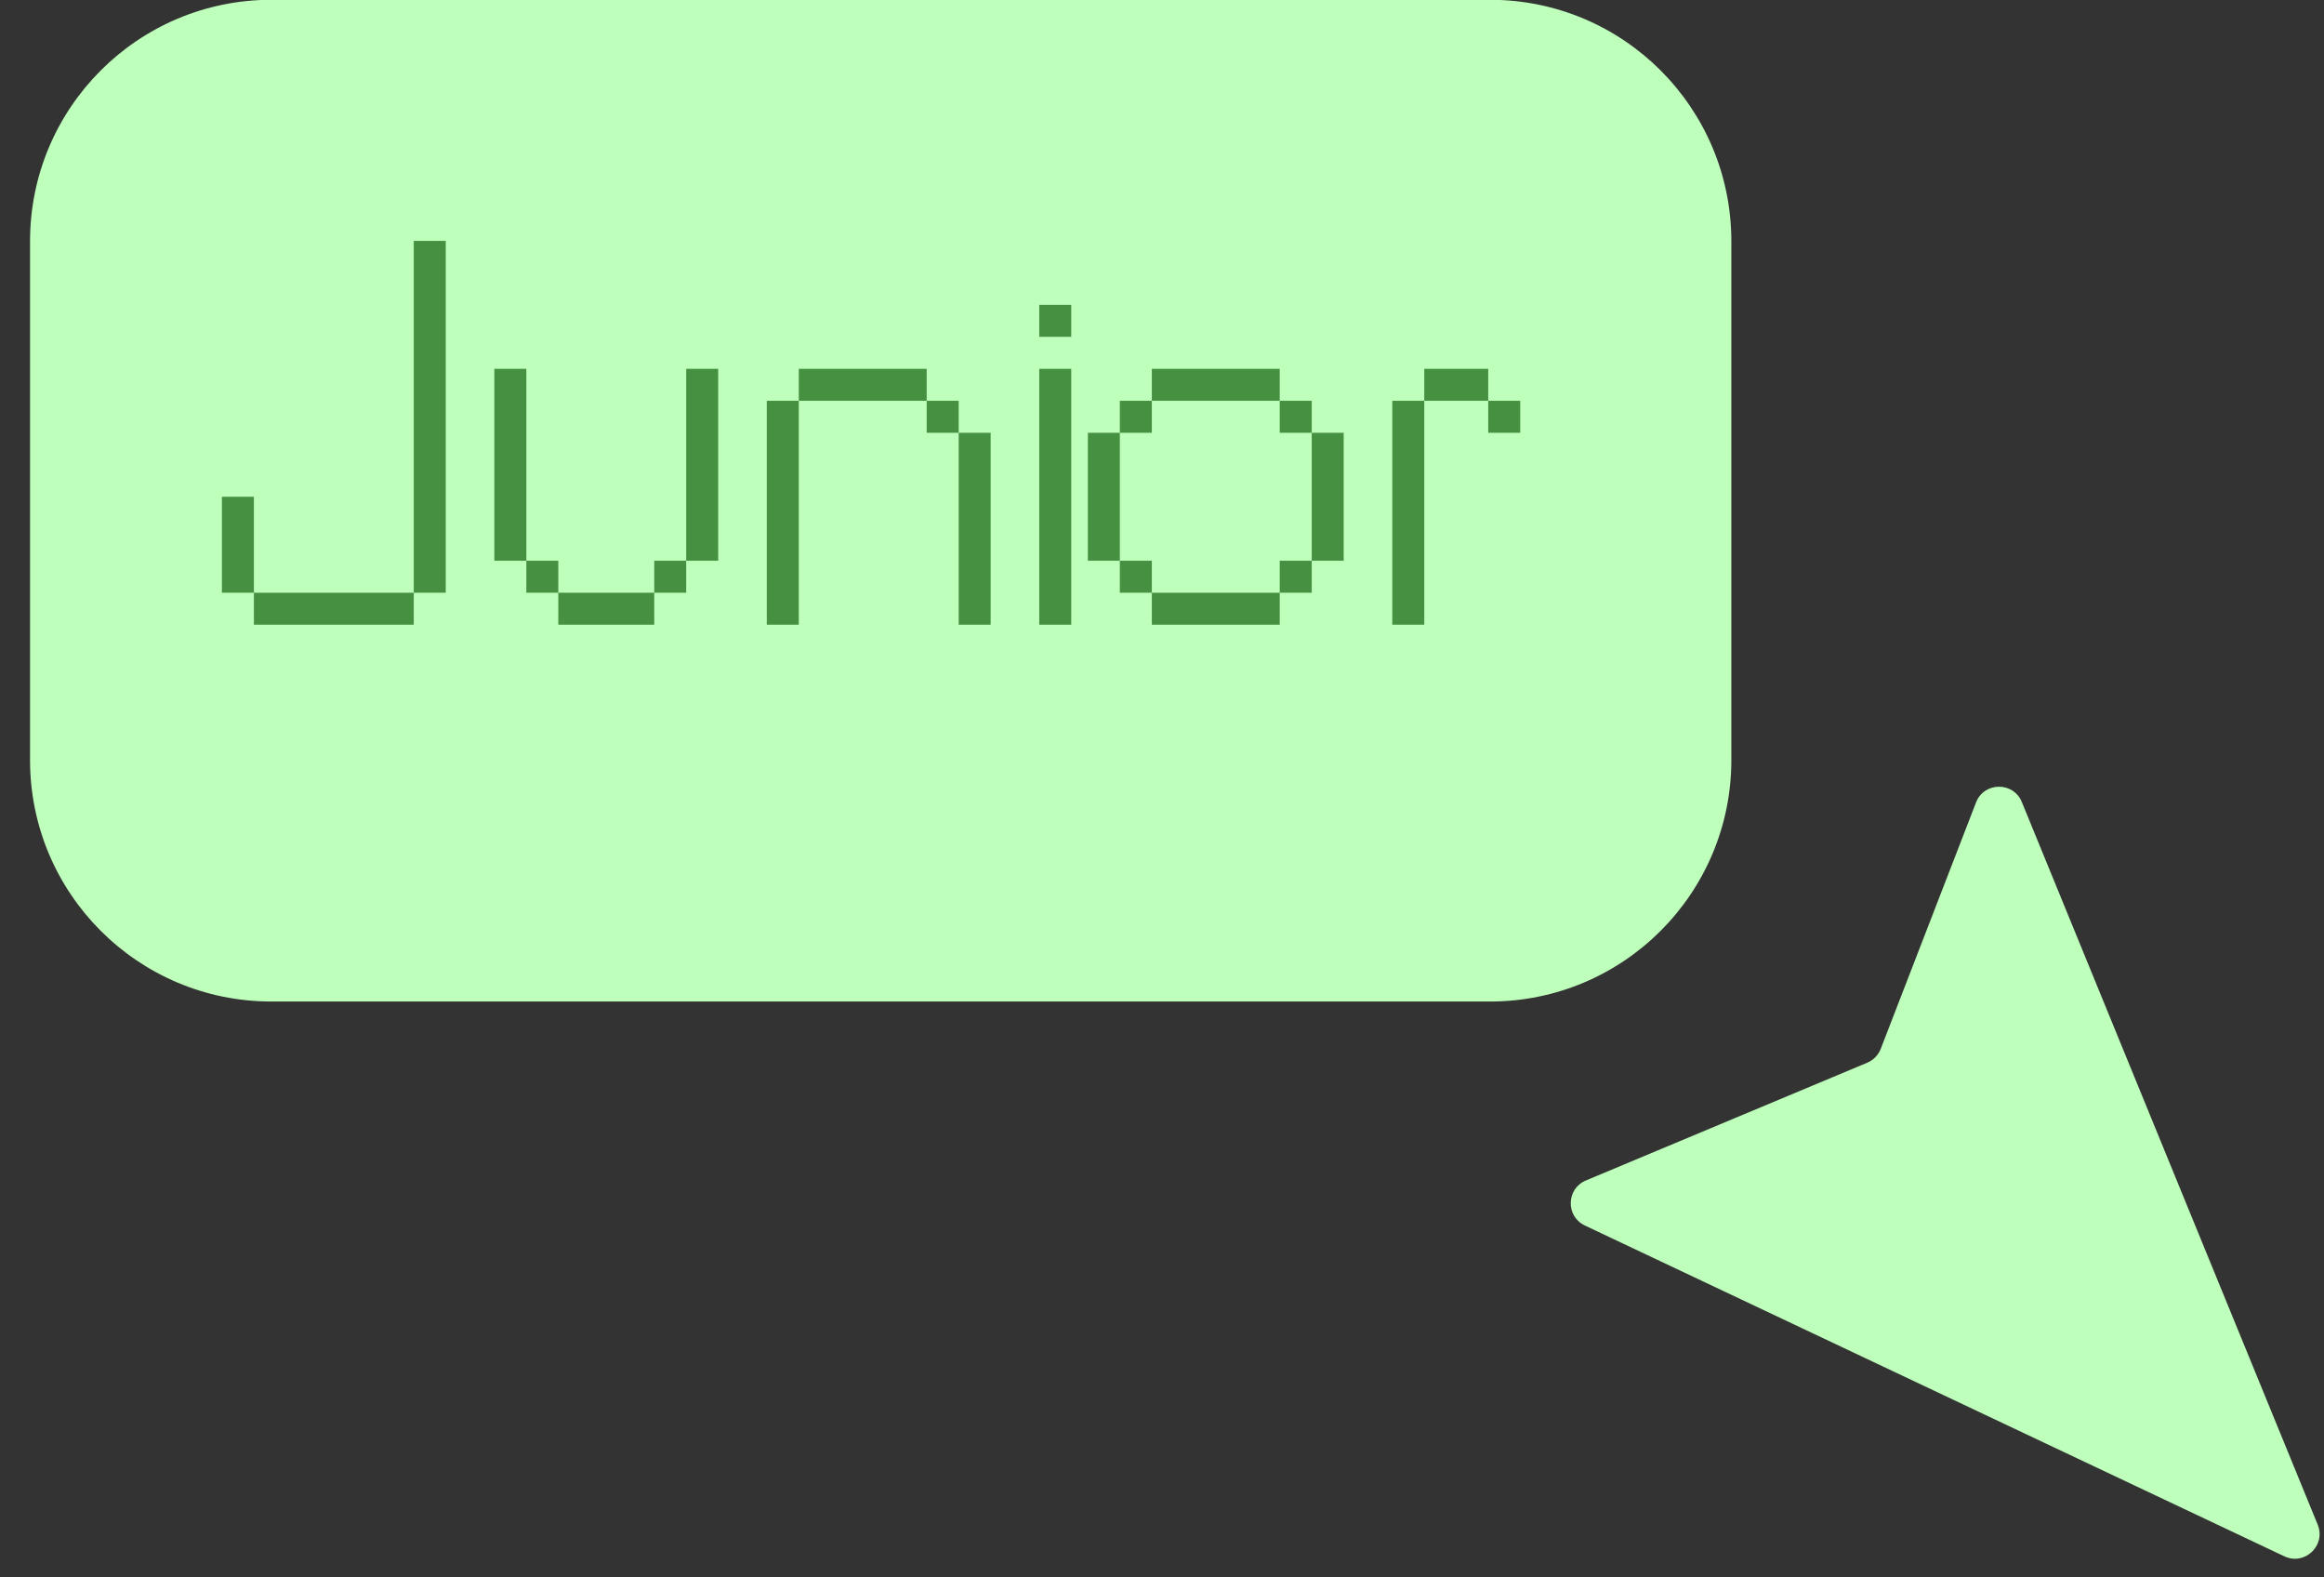 <?xml version="1.0" encoding="UTF-8"?> <svg xmlns="http://www.w3.org/2000/svg" width="56" height="38" viewBox="0 0 56 38" fill="none"><rect x="0" y="0" width="56" height="38" fill="#333333" stroke="none"/><path d="M35.904 -0.005H6.539C3.327 -0.005 0.724 2.598 0.724 5.81V18.312C0.724 21.523 3.327 24.127 6.539 24.127H35.904C39.115 24.127 41.719 21.523 41.719 18.312V5.81C41.719 2.598 39.115 -0.005 35.904 -0.005Z" fill="#BFFFBC"></path><path d="M9.2 14.279H9.97V15.049H9.2H8.429H7.659H6.888H6.118V14.279H6.888H7.659H8.429H9.2ZM9.97 14.279V13.508V12.738V11.967V11.197V10.426V9.655V8.885V8.114V7.344V6.573V5.803H10.741V6.573V7.344V8.114V8.885V9.655V10.426V11.197V11.967V12.738V13.508V14.279H9.97ZM6.118 14.279H5.347V13.508V12.738V11.967H6.118V12.738V13.508V14.279ZM14.994 14.279H15.765V15.049H14.994H14.224H13.453V14.279H14.224H14.994ZM15.765 14.279V13.508H16.535V14.279H15.765ZM13.453 14.279H12.683V13.508H13.453V14.279ZM16.535 13.508V12.738V11.967V11.197V10.426V9.655V8.885H17.306V9.655V10.426V11.197V11.967V12.738V13.508H16.535ZM12.683 13.508H11.912V12.738V11.967V11.197V10.426V9.655V8.885H12.683V9.655V10.426V11.197V11.967V12.738V13.508ZM23.101 15.049V14.279V13.508V12.738V11.967V11.197V10.426H23.871V11.197V11.967V12.738V13.508V14.279V15.049H23.101ZM18.477 15.049V14.279V13.508V12.738V11.967V11.197V10.426V9.655H19.248V10.426V11.197V11.967V12.738V13.508V14.279V15.049H18.477ZM23.101 10.426H22.33V9.655H23.101V10.426ZM22.33 9.655H21.559H20.789H20.018H19.248V8.885H20.018H20.789H21.559H22.33V9.655ZM25.042 15.049V14.279V13.508V12.738V11.967V11.197V10.426V9.655V8.885H25.813V9.655V10.426V11.197V11.967V12.738V13.508V14.279V15.049H25.042ZM25.042 8.114V7.344H25.813V8.114H25.042ZM30.066 14.279H30.837V15.049H30.066H29.296H28.525H27.755V14.279H28.525H29.296H30.066ZM30.837 14.279V13.508H31.608V14.279H30.837ZM27.755 14.279H26.984V13.508H27.755V14.279ZM31.608 13.508V12.738V11.967V11.197V10.426H32.378V11.197V11.967V12.738V13.508H31.608ZM26.984 13.508H26.214V12.738V11.967V11.197V10.426H26.984V11.197V11.967V12.738V13.508ZM31.608 10.426H30.837V9.655H31.608V10.426ZM26.984 10.426V9.655H27.755V10.426H26.984ZM30.837 9.655H30.066H29.296H28.525H27.755V8.885H28.525H29.296H30.066H30.837V9.655ZM33.549 15.049V14.279V13.508V12.738V11.967V11.197V10.426V9.655H34.32V10.426V11.197V11.967V12.738V13.508V14.279V15.049H33.549ZM35.861 10.426V9.655H36.632V10.426H35.861ZM35.861 9.655H35.09H34.32V8.885H35.09H35.861V9.655Z" fill="#469141"></path><path d="M45.319 25.267L47.615 19.332C47.809 18.831 48.515 18.824 48.719 19.322L55.848 36.729C56.053 37.231 55.535 37.723 55.044 37.492L38.19 29.523C37.724 29.303 37.74 28.637 38.214 28.438L44.994 25.601C45.143 25.538 45.26 25.418 45.319 25.267Z" fill="#BFFFBC"></path></svg> 